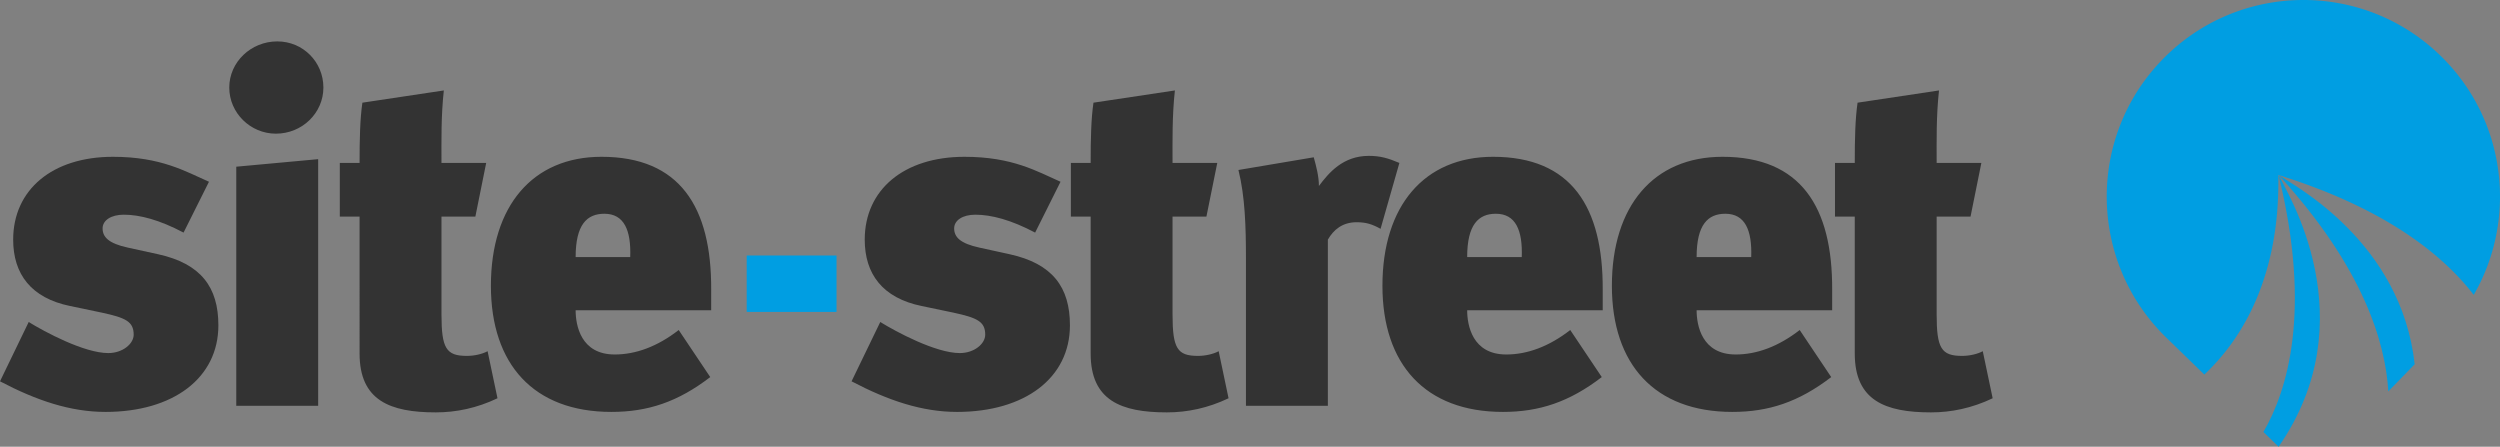 <svg xmlns="http://www.w3.org/2000/svg" style="isolation:isolate" viewBox="0 0 3080.11 550.384" width="4106.813" height="733.845"><rect x="0" y="0" width="3080.11" height="550.384" fill="#808080" stroke="none"/><defs><clipPath id="a"><path d="M0 0h3080.11v550.384H0z"/></clipPath></defs><g clip-path="url(#a)"><clipPath id="b"><path d="M0 0h3080.108v550.384H0V0z" fill="#FFF"/></clipPath><g clip-path="url(#b)"><path d="M129.891 507.497c-42.909 0-84.673-13.93-129.891-37.693l35.361-73.078c19.723 12.171 68.433 38.273 98.022 38.273 17.962 0 31.315-11.586 31.315-22.626 0-16.222-9.873-20.863-39.44-27.245l-38.859-8.117c-48.134-9.845-70.17-39.428-70.17-81.763 0-61.458 48.131-102.068 122.944-102.068 59.136 0 89.3 17.984 118.294 30.748l-31.315 62.635c-29.574-15.659-53.925-22.063-73.641-22.063-15.659 0-26.112 6.973-26.112 16.83 0 10.448 6.984 18.554 31.338 23.781l37.095 8.116c52.769 11.604 74.223 40.601 74.223 87.565 0 64.956-55.664 106.705-139.164 106.705zM291.084 499.949V205.374l100.904-9.277v303.852H291.084zM339.877 164.678c-31.312 0-57.409-25.522-57.409-56.834 0-31.316 26.67-56.839 59.155-56.839 31.883 0 56.815 25.523 56.815 56.839 0 31.312-26.082 56.834-58.561 56.834zM543.922 200.727h55.084l-13.338 66.11h-41.746v120.605c0 41.762 5.791 51.033 31.307 51.033 9.276 0 19.133-2.31 25.502-5.779l12.185 57.988c-25.508 12.183-51.023 17.388-75.963 17.388-56.246 0-93.942-14.505-93.942-72.498V266.837h-24.359v-66.11h24.359c0-29.577.583-54.496 3.47-74.227l100.337-15.067c-3.484 31.898-2.896 61.463-2.896 89.294z" fill="#333"/><path d="M744.582 263.351c-21.457 0-35.375 13.338-35.375 53.347h67.256c1.178-33.041-7.524-53.347-31.881-53.347zm12.746 173.39c26.096 0 52.775-9.852 78.866-30.141l38.86 57.982c-40.008 30.732-77.128 42.915-121.779 42.915-95.672 0-148.457-58.567-148.457-155.404 0-98.599 51.628-158.913 136.272-158.913 96.267 0 135.71 61.48 135.127 164.112v24.948h-167.01c0 18.552 6.373 54.501 48.121 54.501zM1179.048 507.497c-42.917 0-84.664-13.93-129.888-37.693l35.366-73.078c19.714 12.171 68.431 38.273 98.001 38.273 17.971 0 31.305-11.586 31.305-22.626 0-16.222-9.844-20.863-39.416-27.245l-38.868-8.117c-48.134-9.845-70.163-39.428-70.163-81.763 0-61.458 48.142-102.068 122.933-102.068 59.155 0 89.312 17.984 118.307 30.748l-31.299 62.635c-29.603-15.659-53.957-22.063-73.666-22.063-15.664 0-26.095 6.973-26.095 16.83 0 10.448 6.962 18.554 31.32 23.781l37.096 8.116c52.761 11.604 74.224 40.601 74.224 87.565 0 64.956-55.664 106.705-139.157 106.705zM1444.625 200.727h55.094l-13.349 66.11h-41.745v120.605c0 41.762 5.797 51.033 31.314 51.033 9.283 0 19.137-2.31 25.51-5.779l12.184 57.988c-25.522 12.183-51.031 17.388-75.981 17.388-56.241 0-93.923-14.505-93.923-72.498V266.837h-24.358v-66.11h24.358c0-29.577.576-54.496 3.476-74.227l100.311-15.067c-3.47 31.898-2.891 61.463-2.891 89.294zM1700.916 281.921c-10.426-5.801-17.984-8.121-29.57-8.121-17.394 0-28.401 9.282-35.363 21.448v204.701h-100.919V317.875c0-38.268-1.138-75.978-9.259-108.451l92.779-15.642c2.883 10.437 6.371 23.196 6.371 35.35 12.178-16.222 29.584-37.096 61.475-37.096 14.486 0 23.775 2.895 37.682 8.691l-23.196 81.194zM1842.978 263.351c-21.456 0-35.36 13.338-35.36 53.347h67.257c1.172-33.041-7.536-53.347-31.897-53.347zm12.758 173.39c26.101 0 52.759-9.852 78.868-30.141l38.859 57.982c-40.02 30.732-77.13 42.915-121.777 42.915-95.682 0-148.467-58.567-148.467-155.404 0-98.599 51.625-158.913 136.282-158.913 96.263 0 135.707 61.48 135.112 164.112v24.948h-166.995c0 18.552 6.368 54.501 48.118 54.501zM2125.666 263.351c-21.443 0-35.357 13.338-35.357 53.347h67.271c1.154-33.041-7.553-53.347-31.914-53.347zm12.769 173.39c26.094 0 52.759-9.852 78.867-30.141l38.843 57.982c-40.014 30.732-77.123 42.915-121.762 42.915-95.696 0-148.465-58.567-148.465-155.404 0-98.599 51.629-158.913 136.277-158.913 96.257 0 135.69 61.48 135.115 164.112v24.948h-167.001c0 18.552 6.364 54.501 48.126 54.501zM2386.039 200.727h55.092l-13.339 66.11h-41.753v120.605c0 41.762 5.795 51.033 31.322 51.033 9.262 0 19.118-2.31 25.5-5.779l12.19 57.988c-25.522 12.183-51.038 17.388-75.973 17.388-56.255 0-93.931-14.505-93.931-72.498V266.837h-24.362v-66.11h24.362c0-29.577.564-54.496 3.458-74.227l100.34-15.067c-3.486 31.898-2.906 61.463-2.906 89.294z" fill="#333"/><path d="M919.965 314.792h110.673v69.511H919.965v-69.511z" fill="#009EE2"/><path d="M2807.295 215.658c-.019-.04-.045-.091-.062-.13a.763.763 0 0 0 .029.119c.012 0 .022.006.033.011z" fill="#00A4C2"/><path d="M2807.352 215.772c-.021-.017-.051-.034-.075-.051 41.311 167.872 10.706 266.017-18.655 316.496l18.701 18.167c109.123-157.253 10.353-313.311.029-334.612z" fill="#009EE2"/><path d="M2807.192 215.669a5.703 5.703 0 0 0-.126-.085c.047.011.086.028.126.04.006-.068.006-.154.013-.216.003.028.01.057.015.085.064.063.12.131.182.199 133.381 41.544 203.536 99.777 240.341 147.628 54.206-93.821 40.192-215.86-41.059-294.813-95.967-93.242-249.342-91.024-342.589 4.942-93.24 95.961-91.027 249.334 4.938 342.571.086.085.181.17.28.255l-.011.005 46.532 45.213c98.666-93.002 90.356-226.241 91.358-245.824z" fill="#009EE2"/><path d="M2807.664 215.976c104.043 113.696 131.305 206.169 134.854 266.205l32.478-33.422c-16.592-150.718-148.558-220.366-167.332-232.783z" fill="#009EE2"/><path d="M2807.066 215.584c.035.022.086.057.126.085v-.045c-.04-.012-.079-.029-.126-.04zM2807.262 215.647c.005.022.012.051.015.074.024.017.053.034.075.051a2.018 2.018 0 0 1-.057-.114c-.011-.005-.021-.011-.033-.011z" fill="#FFF"/><path d="M2807.232 215.528l.062.13c.04.012.075.023.108.035-.062-.068-.118-.137-.182-.199.005.011.005.022.012.034z" fill="#FFF"/><path d="M2807.352 215.772c.096.068.205.137.312.205-.092-.097-.17-.188-.261-.285a2.844 2.844 0 0 0-.108-.034c.015.034.038.08.057.114zM2807.232 215.528a.173.173 0 0 1-.027-.057l.01.017c0-.022-.007-.051-.01-.08-.007.063-.007.148-.013.217.023.005.046.016.069.022-.011-.04-.023-.079-.029-.119z" fill="#FFF"/><path d="M2807.192 215.624v.045c.023.017.058.034.084.051-.003-.022-.01-.051-.015-.074-.023-.005-.046-.017-.069-.022zM2807.232 215.528c-.007-.012-.007-.023-.012-.034l-.015-.023a.173.173 0 0 0 .027.057z" fill="#FFF"/></g></g></svg>